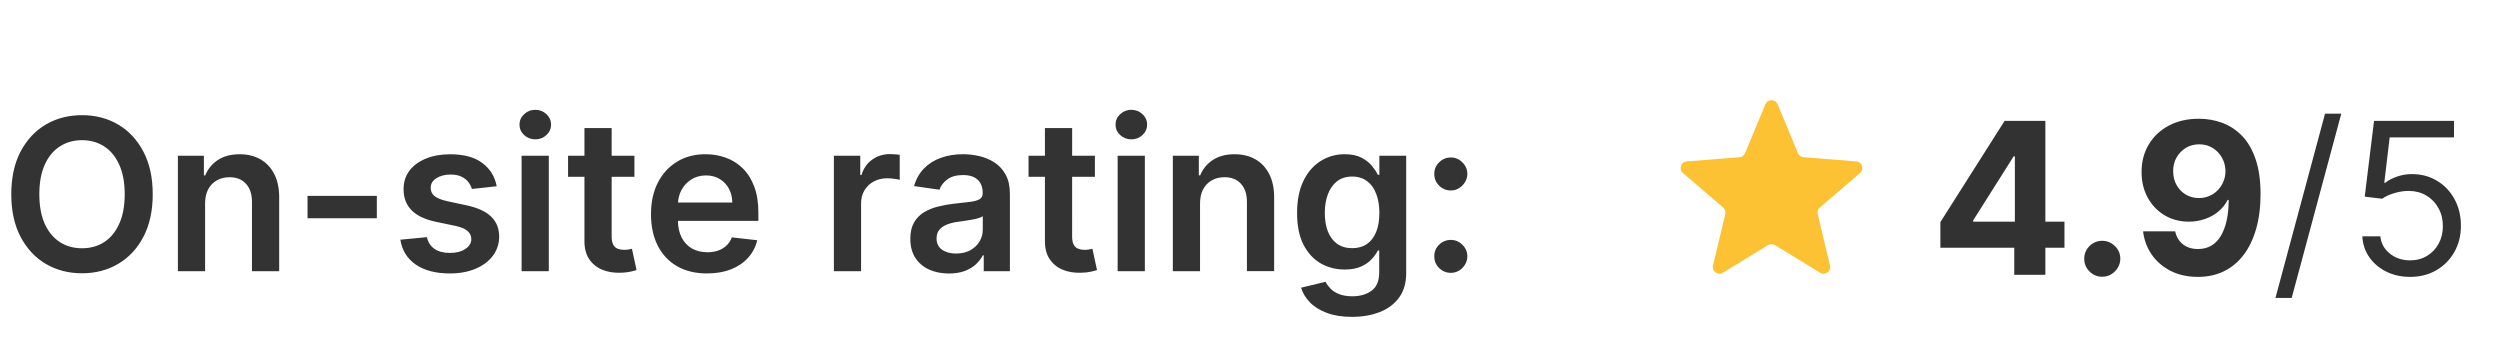 <svg width="189" height="26" fill="none" xmlns="http://www.w3.org/2000/svg"><path opacity=".8" d="M11.546 14.683c0 1.254-.235 2.328-.705 3.222-.466.89-1.102 1.572-1.909 2.045-.803.473-1.714.71-2.733.71-1.019 0-1.932-.237-2.739-.71-.803-.477-1.439-1.161-1.909-2.051-.466-.894-.699-1.966-.699-3.216 0-1.254.233-2.326.699-3.216.47-.894 1.106-1.578 1.909-2.051.807-.473 1.72-.71 2.739-.71 1.019 0 1.93.237 2.733.71.807.473 1.443 1.157 1.909 2.051.47.89.705 1.962.705 3.216Zm-2.119 0c0-.883-.138-1.627-.415-2.233-.273-.61-.652-1.07-1.136-1.381-.485-.314-1.044-.472-1.676-.472-.633 0-1.191.157-1.676.472-.485.311-.866.771-1.142 1.381-.273.606-.409 1.35-.409 2.233s.136 1.629.409 2.239c.277.606.657 1.066 1.142 1.381.485.311 1.044.466 1.676.466.633 0 1.191-.155 1.676-.466.485-.314.864-.775 1.136-1.381.277-.61.415-1.356.415-2.239Zm6.078.705v5.114h-2.057v-8.727h1.966v1.483h.102c.201-.489.521-.877.96-1.165.443-.288.991-.432 1.642-.432.602 0 1.127.129 1.574.386.451.258.799.631 1.045 1.119.25.489.373 1.081.369 1.778v5.557h-2.057v-5.239c0-.583-.151-1.04-.455-1.369-.299-.33-.714-.494-1.244-.494-.36 0-.68.08-.96.239-.277.155-.494.381-.653.676-.155.295-.233.653-.233 1.074Zm12.983-.58v1.693h-5.239v-1.693h5.239Zm9.061-.727-1.875.205c-.053-.189-.146-.367-.278-.534-.129-.167-.303-.301-.523-.403-.22-.102-.489-.153-.807-.153-.428 0-.788.093-1.079.278-.288.186-.43.426-.426.722-.004.254.089.46.278.619.193.159.511.29.955.392l1.489.318c.826.178 1.439.46 1.841.847.405.386.61.892.614 1.517-.004.549-.165 1.034-.483 1.455-.314.417-.752.742-1.312.977-.561.235-1.204.352-1.932.352-1.068 0-1.928-.224-2.579-.67-.651-.451-1.04-1.078-1.165-1.881l2.006-.193c.091.394.284.691.58.892.295.201.68.301 1.153.301.489 0 .881-.1 1.176-.301.299-.201.449-.449.449-.744 0-.25-.097-.456-.29-.619-.189-.163-.485-.288-.886-.375l-1.489-.312c-.837-.174-1.456-.468-1.858-.881-.402-.417-.6-.943-.597-1.579-.004-.538.142-1.004.438-1.398.299-.398.714-.705 1.244-.92.534-.22 1.15-.33 1.847-.33 1.023 0 1.828.218 2.415.653.591.436.956 1.025 1.097 1.767Zm1.883 6.42v-8.727h2.057v8.727h-2.057Zm1.034-9.966c-.326 0-.606-.108-.841-.324-.235-.22-.352-.483-.352-.79 0-.311.117-.574.352-.79.235-.22.515-.33.841-.33.33 0 .61.11.841.33.235.216.352.479.352.79 0 .307-.117.57-.352.79-.231.216-.511.324-.841.324Zm7.496 1.239v1.591h-5.017v-1.591h5.017Zm-3.778-2.091h2.057V17.876c0 .277.042.489.125.636.087.144.201.242.341.295.14.053.295.08.466.08.129 0 .246-.009.352-.028.11-.019.193-.036.25-.051l.347 1.608c-.11.038-.267.08-.472.125-.201.045-.447.072-.739.08-.515.015-.979-.062-1.392-.233-.413-.174-.741-.443-.983-.807-.239-.364-.356-.818-.352-1.364V9.683Zm9.268 10.989c-.875 0-1.631-.182-2.267-.545-.633-.367-1.119-.886-1.46-1.557-.341-.674-.511-1.468-.511-2.381 0-.898.17-1.686.511-2.364.345-.682.826-1.212 1.443-1.591.617-.383 1.343-.574 2.176-.574.538 0 1.045.087 1.523.261.481.171.905.436 1.273.795.371.36.663.818.875 1.375.212.553.318 1.212.318 1.977v.631H50.179v-1.386h5.182c-.004-.394-.089-.744-.256-1.051-.167-.311-.4-.555-.699-.733-.295-.178-.64-.267-1.034-.267-.42 0-.79.102-1.108.307-.318.201-.566.466-.744.795-.174.326-.263.684-.267 1.074v1.21c0 .508.093.943.278 1.307.186.36.445.636.778.83.333.189.723.284 1.17.284.299 0 .57-.042.812-.125.242-.087.453-.214.631-.381.178-.167.312-.373.403-.619l1.921.216c-.121.507-.352.951-.693 1.329-.337.375-.769.667-1.296.875-.526.205-1.129.307-1.807.307Zm9.589-.17v-8.727h1.994v1.454h.091c.159-.504.432-.892.818-1.165.39-.277.835-.415 1.335-.415.114 0 .241.006.381.017.144.008.263.021.358.04v1.892c-.087-.03-.225-.057-.415-.08-.186-.026-.365-.04-.54-.04-.375 0-.712.082-1.011.244-.295.159-.528.381-.699.665-.171.284-.256.612-.256.983v5.131h-2.057Zm8.699.176c-.553 0-1.051-.099-1.494-.295-.439-.201-.788-.496-1.045-.886-.254-.39-.381-.871-.381-1.443 0-.492.091-.9.273-1.222.182-.322.43-.58.744-.773.314-.193.669-.339 1.062-.438.398-.102.809-.176 1.233-.222.511-.053.926-.1 1.244-.142.318-.045.549-.114.693-.205.148-.095.222-.24.222-.438v-.034c0-.428-.127-.759-.381-.994-.254-.235-.619-.352-1.097-.352-.504 0-.903.11-1.199.33-.292.22-.489.479-.591.778l-1.92-.273c.151-.53.402-.974.75-1.33.348-.36.775-.629 1.278-.807.504-.182 1.061-.273 1.671-.273.42 0 .839.049 1.256.148.417.099.797.261 1.142.489.345.224.621.528.83.915.212.386.318.869.318 1.449v5.841h-1.977v-1.199h-.068c-.125.242-.301.47-.528.682-.223.208-.506.377-.847.506-.337.125-.733.188-1.188.188Zm.534-1.511c.413 0 .771-.081 1.074-.244.303-.167.536-.386.699-.659.167-.273.25-.57.25-.892v-1.028c-.064.053-.174.102-.33.148-.151.045-.322.085-.511.119-.189.034-.377.064-.562.091-.186.027-.347.049-.483.068-.307.042-.581.11-.824.205-.242.095-.434.227-.574.398-.14.167-.21.383-.21.648 0 .379.138.665.415.858.277.193.629.29 1.057.29Zm10.5-7.392v1.591h-5.017v-1.591h5.017Zm-3.778-2.091h2.057V17.876c0 .277.042.489.125.636.087.144.201.242.341.295.14.053.295.08.466.08.129 0 .246-.009.352-.028.11-.019.193-.036.25-.051l.347 1.608c-.11.038-.267.08-.472.125-.201.045-.447.072-.739.08-.515.015-.979-.062-1.392-.233-.413-.174-.741-.443-.983-.807-.239-.364-.356-.818-.352-1.364V9.683ZM84.494 20.501v-8.727h2.057v8.727h-2.057Zm1.034-9.966c-.326 0-.606-.108-.841-.324-.235-.22-.352-.483-.352-.79 0-.311.117-.574.352-.79.235-.22.515-.33.841-.33.33 0 .61.11.841.33.235.216.352.479.352.79 0 .307-.117.57-.352.79-.231.216-.511.324-.841.324Zm5.195 4.852v5.114h-2.057v-8.727h1.966v1.483h.102c.201-.489.521-.877.96-1.165.443-.288.991-.432 1.642-.432.602 0 1.127.129 1.574.386.451.258.799.631 1.046 1.119.25.489.373 1.081.369 1.778v5.557h-2.057v-5.239c0-.583-.151-1.04-.455-1.369-.299-.33-.714-.494-1.244-.494-.36 0-.68.08-.96.239-.277.155-.494.381-.653.676-.155.295-.233.653-.233 1.074Zm11.489 8.568c-.739 0-1.373-.1-1.904-.301-.53-.197-.956-.462-1.278-.795-.322-.333-.545-.703-.67-1.108l1.853-.449c.083.171.204.339.363.506.159.17.373.311.642.42.273.114.616.171 1.029.171.583 0 1.066-.142 1.449-.426.382-.28.573-.743.573-1.386v-1.653h-.102c-.106.212-.261.43-.466.653-.2.224-.468.411-.801.562-.329.151-.744.227-1.244.227-.671 0-1.279-.157-1.824-.472-.542-.318-.974-.792-1.296-1.421-.318-.632-.477-1.424-.477-2.375 0-.958.159-1.767.477-2.426.322-.663.756-1.165 1.301-1.506.545-.345 1.153-.517 1.824-.517.511 0 .931.087 1.261.261.333.171.598.377.795.619.197.239.347.464.449.676h.114v-1.443h2.028v8.869c0 .746-.178 1.364-.534 1.852-.356.489-.843.854-1.46 1.097-.618.242-1.318.364-2.102.364Zm.017-5.193c.435 0 .807-.106 1.113-.318.307-.212.54-.517.699-.915.159-.398.239-.875.239-1.432 0-.549-.08-1.03-.239-1.443-.155-.413-.386-.733-.693-.96-.303-.231-.676-.347-1.119-.347-.459 0-.841.119-1.148.358-.307.239-.538.566-.693.983-.156.413-.233.883-.233 1.409 0 .534.077 1.002.233 1.403.159.398.392.708.699.932.31.22.691.33 1.142.33Zm7.454 1.864c-.344 0-.64-.121-.886-.364-.246-.242-.368-.538-.364-.886-.004-.341.118-.633.364-.875.246-.242.542-.364.886-.364.334 0 .623.121.87.364.25.242.376.534.38.875-.004.231-.064.441-.182.631-.113.189-.265.341-.454.455-.186.11-.39.165-.614.165Zm0-6.227c-.344 0-.64-.121-.886-.364-.246-.246-.368-.542-.364-.886-.004-.341.118-.633.364-.875.246-.246.542-.369.886-.369.334 0 .623.123.87.369.25.242.376.534.38.875-.004.227-.064.436-.182.625-.113.189-.265.341-.454.455-.186.114-.39.171-.614.171Z" fill="#000"/><g clip-path="url(#clip0_4691_1493)"><path fill-rule="evenodd" clip-rule="evenodd" d="M134.186 18.532c-.16-.098-.361-.098-.521 0l-3.416 2.086c-.379.232-.85-.11-.747-.543l.929-3.893c.044-.182-.019-.374-.161-.496l-3.04-2.604c-.337-.289-.158-.843.286-.878l3.989-.32c.187-.015.35-.133.422-.306l1.537-3.696c.171-.411.753-.411.923 0l1.538 3.696c.072.173.234.291.421.306l3.99.32c.443.035.623.589.285.878l-3.039 2.604c-.143.122-.205.313-.162.496l.929 3.893c.103.433-.367.774-.747.543l-3.416-2.086Z" fill="#FCC234"/><path d="M146.693 18.727v-1.938l4.858-7.653h1.67v2.682h-.988l-3.063 4.847v.091h6.904v1.972h-9.381Zm5.585 2.046v-2.636l.046-.858v-8.142h2.306v11.636h-2.352Zm6.653.148c-.375 0-.697-.133-.965-.398-.266-.269-.398-.591-.398-.966 0-.371.132-.689.398-.955.268-.265.59-.398.965-.398.364 0 .682.133.955.398.273.265.409.583.409.955 0 .25-.064.479-.193.688-.125.204-.29.369-.494.494-.205.121-.43.182-.677.182Zm7.32-11.943c.599 0 1.174.1 1.727.301.557.201 1.053.521 1.489.96.439.439.786 1.023 1.04 1.75.257.724.388 1.612.392 2.665 0 .989-.112 1.871-.335 2.648-.22.773-.536 1.43-.949 1.972-.413.542-.911.955-1.495 1.239-.583.28-1.234.42-1.954.42-.777 0-1.462-.15-2.057-.449-.595-.303-1.074-.714-1.437-1.233-.36-.523-.578-1.11-.654-1.761h2.426c.095.424.294.754.597.989.303.231.678.347 1.125.347.757 0 1.333-.33 1.727-.989.394-.663.593-1.57.597-2.722h-.08c-.174.341-.409.634-.704.881-.296.242-.635.43-1.017.562-.379.133-.783.199-1.211.199-.685 0-1.297-.161-1.835-.483-.538-.322-.962-.765-1.273-1.33-.31-.564-.466-1.208-.466-1.932-.003-.78.177-1.475.54-2.085.364-.61.871-1.087 1.523-1.432.655-.348 1.417-.521 2.284-.517Zm.017 1.932c-.382 0-.723.091-1.023.273-.295.182-.53.426-.704.733-.171.307-.254.65-.25 1.028 0 .383.083.727.25 1.034.17.303.401.545.693.727.295.178.633.267 1.011.267.284 0 .548-.053.79-.159.243-.106.453-.252.631-.438.182-.189.324-.407.426-.653.102-.246.153-.508.153-.784-.003-.367-.091-.705-.261-1.011-.17-.307-.405-.553-.705-.739-.299-.186-.636-.278-1.011-.278Zm10.733-2.318-3.75 13.932h-1.227l3.75-13.932h1.227Zm5.203 12.341c-.666 0-1.267-.133-1.801-.398-.534-.265-.962-.629-1.284-1.091-.322-.462-.498-.989-.528-1.579h1.363c.053.526.292.962.716 1.307.428.341.939.511 1.534.511.477 0 .902-.112 1.273-.335.375-.224.668-.53.881-.92.216-.394.323-.839.323-1.335 0-.507-.111-.96-.335-1.358-.219-.402-.522-.718-.909-.949-.386-.231-.828-.348-1.324-.352-.356-.004-.721.051-1.096.165-.375.11-.684.252-.926.426l-1.319-.159.705-5.727h6.045v1.25h-4.863l-.409 3.432h.068c.238-.189.538-.347.898-.472.359-.125.734-.188 1.125-.188.712 0 1.346.171 1.903.511.561.337 1 .799 1.318 1.386.322.587.483 1.258.483 2.011 0 .742-.167 1.405-.5 1.989-.329.58-.784 1.038-1.364 1.375-.579.333-1.238.5-1.977.5Z" fill="#323232"/></g><defs><clipPath id="clip0_4691_1493"><path fill="#fff" d="M125.926 6.772h62.324v16H125.926z"/></clipPath></defs></svg>